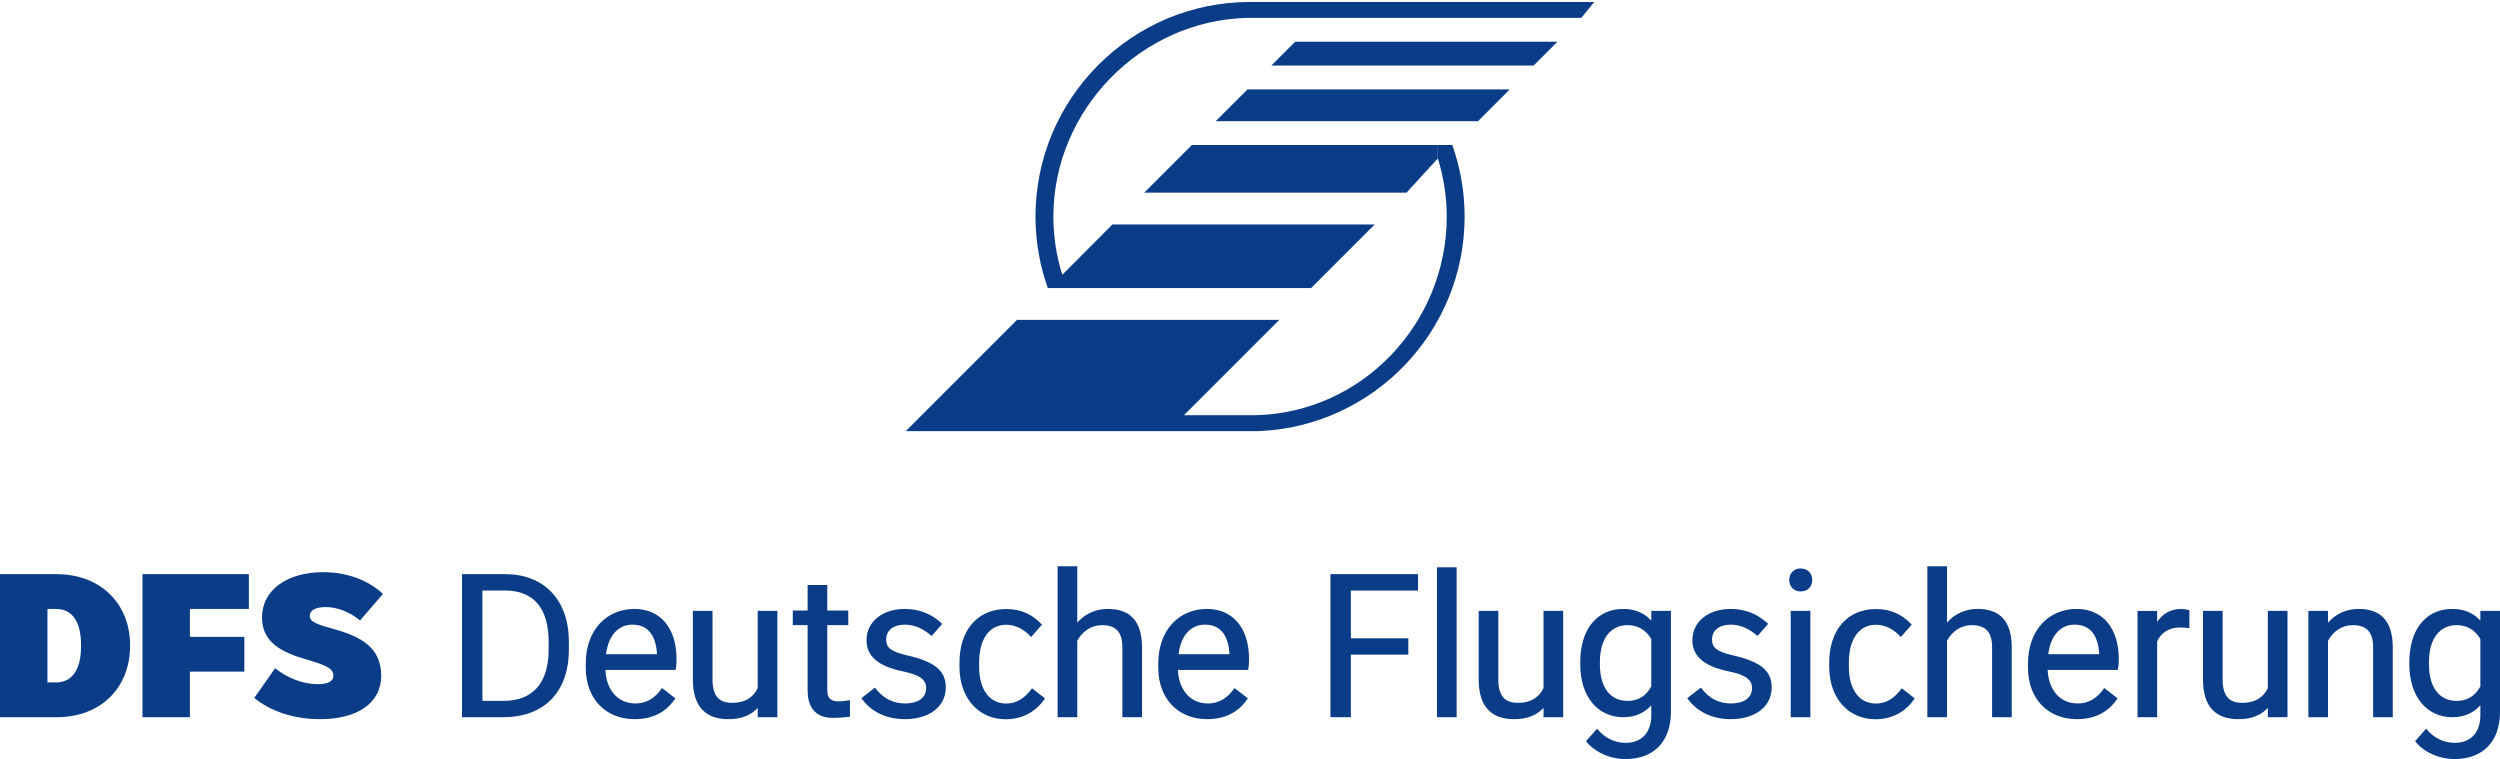 <?xml version="1.0" encoding="UTF-8"?>
<svg xmlns="http://www.w3.org/2000/svg" id="DFS_Bild_Wortmarke" viewBox="0 0 4194.583 1273.563">
  <defs>
    <style>
      .cls-1 {fill: #0a3c87;}
    </style>
  </defs>
  <g>
    <path class="cls-1" d="M2674.855,3.312l-21.733,26.667h-560c-178.533,4-325.733,154-325.733,333.467,0,34,5.333,66.8,14.933,97.6l84.133-84.4h440l-106.667,106.667h-441.733c-13.333-37.6-20.667-77.733-20.667-119.867,0-198.533,161.333-360.133,359.867-360.133h577.6Z"></path>
    <polygon class="cls-1" points="2613.121 69.979 2573.121 109.979 2133.121 109.979 2173.121 69.979 2613.121 69.979"></polygon>
    <polygon class="cls-1" points="2533.121 149.979 2479.788 203.312 2039.788 203.312 2093.121 149.979 2533.121 149.979"></polygon>
    <path class="cls-1" d="M2436.721,243.312c13.333,37.6,20.667,78.133,20.667,120.133,0,193.467-153.6,352-345.067,359.867h-592.533l186.667-186.667h440l-160,160h120c178.533-4,320.933-153.733,320.933-333.2,0-34-5.333-66.667-14.933-97.6v-22.533h24.267Z"></path>
    <polygon class="cls-1" points="2412.455 243.312 2412.455 265.846 2359.788 323.312 1919.788 323.312 1999.788 243.312 2412.455 243.312"></polygon>
  </g>
  <g id="DFS_Wortmarke">
    <path class="cls-1" d="M218.249,1082.348v1.487c0,68.735-47.796,119.506-123.132,119.506H0v-240.008h94.626c75.988,0,123.623,51.43,123.623,119.015ZM135.997,1082.517c0-41.54-16.154-60.83-42.199-60.83h-14.176v123.301h14.667c25.554,0,41.708-19.949,41.708-60.83v-1.641Z"></path>
    <path class="cls-1" d="M417.545,1021.687h-98.904v46.815h91.322v58.354h-91.322v76.486h-79.614v-240.008h178.519v58.354Z"></path>
    <path class="cls-1" d="M426.607,1171.032l34.946-49.782c21.437,16.814,47.152,26.704,71.548,26.704,17.964,0,26.374-5.275,26.374-14.506,0-13.685-18.301-18.96-51.767-29.012-41.203-12.198-68.075-30.829-68.075-68.244,0-47.306,43.357-76.156,102.531-76.156,39.393,0,74.999,12.858,100.391,36.426l-38.411,44.514c-17.312-14.184-37.913-22.418-58.024-22.418-16.484,0-26.374,5.436-26.374,14.667,0,11.048,14.015,14.836,43.686,23.239,43.02,12.367,76.149,30.499,76.149,77.482,0,45.159-39.225,72.691-102.523,72.691-43.855,0-82.757-13.026-110.45-35.606Z"></path>
    <path class="cls-1" d="M954.472,1076.905v13.026c0,71.709-42.199,113.41-109.776,113.41h-69.57v-240.008h72.698c63.79,0,106.648,41.87,106.648,113.572ZM920.522,1076.582c0-56.544-25.715-85.717-72.698-85.717h-38.411v185.112h35.283c51.093,0,75.827-32.14,75.827-86.047v-13.348Z"></path>
    <path class="cls-1" d="M1133.496,1124.057h-117.696c1.319,31.312,18.792,56.207,50.441,56.207,20.279,0,34.126-10.711,44.507-25.876l22.418,17.305c-11.539,17.642-31.979,34.946-68.083,34.946-50.434,0-82.252-35.935-82.252-86.047v-6.923c0-58.683,36.756-91.981,81.431-91.981,43.848,0,70.881,32.14,70.881,84.23,0,6.931-.491,13.187-1.648,18.14ZM1102.176,1097.682v-2.315c-1.648-22.58-10.381-47.306-41.049-47.306-23.078,0-40.221,17.143-44.338,49.621h85.387Z"></path>
    <path class="cls-1" d="M1271.317,1024.984h32.968v178.358h-32.968v-15.664c-10.887,12.037-27.034,18.96-49.13,18.96-36.587,0-59.665-19.122-59.665-66.434v-115.22h32.968v115.557c0,32.14,15.656,38.734,33.459,38.734,21.429,0,35.276-9.722,42.368-24.726v-129.565Z"></path>
    <path class="cls-1" d="M1426.099,1174.754v27.693c-5.766.821-15.165,1.978-29.342,1.978-22.579,0-41.701-11.539-41.701-46.155v-109.454h-24.895v-24.396h24.895v-42.859h32.968v42.859h35.269v24.396h-35.269v109.615c0,15.664,9.063,18.301,18.784,18.301,6.931,0,15.825-1.319,19.29-1.978Z"></path>
    <path class="cls-1" d="M1553.934,1154.548c0-14.345-10.711-22.257-39.393-28.191-41.371-8.572-60.661-25.378-60.661-52.251,0-30.331,25.884-52.419,64.449-52.419,24.565,0,45.833,8.901,62.639,25.056l-17.803,20.272c-14.506-12.528-28.843-18.953-44.998-18.953-19.451,0-31.32,9.722-31.32,25.056,0,13.678,8.081,20.272,35.437,26.543,46.155,10.55,64.617,25.876,64.617,53.57,0,33.627-29.334,53.408-68.574,53.408-30.99,0-57.027-12.367-73.021-35.276l22.748-17.634c14.345,19.122,31.32,26.536,50.61,26.536,21.59,0,35.269-9.392,35.269-25.715Z"></path>
    <path class="cls-1" d="M1642.794,1111.69v6.923c0,38.734,17.634,61.812,45.496,61.812,16.484,0,30.822-8.235,43.188-25.547l21.759,16.814c-14.506,22.418-38.082,35.107-65.936,35.107-44.338,0-77.475-34.287-77.475-88.186v-6.923c0-54.727,30.66-89.834,78.464-89.834,23.906,0,43.349,8.403,60.002,26.206l-18.294,20.77c-12.037-13.348-26.543-20.601-41.877-20.601-27.854,0-45.327,23.569-45.327,63.46Z"></path>
    <path class="cls-1" d="M1916.107,1086.304v117.037h-32.968v-117.367c0-26.375-11.7-37.085-34.287-37.085-17.971,0-32.8,10.381-41.371,26.206v128.246h-32.968v-253.195h32.968v94.45c12.689-14.337,30.331-22.909,51.43-22.909,34.946,0,57.196,17.971,57.196,64.618Z"></path>
    <path class="cls-1" d="M2094.054,1124.057h-117.696c1.319,31.312,18.792,56.207,50.441,56.207,20.279,0,34.126-10.711,44.507-25.876l22.418,17.305c-11.539,17.642-31.979,34.946-68.083,34.946-50.434,0-82.252-35.935-82.252-86.047v-6.923c0-58.683,36.756-91.981,81.431-91.981,43.848,0,70.881,32.14,70.881,84.23,0,6.931-.491,13.187-1.648,18.14ZM2062.735,1097.682v-2.315c-1.648-22.58-10.381-47.306-41.049-47.306-23.078,0-40.221,17.143-44.338,49.621h85.387Z"></path>
    <path class="cls-1" d="M2379.272,990.865h-112.751v80.105h96.428v27.371h-96.428v105h-34.287v-240.008h147.038v27.532Z"></path>
    <path class="cls-1" d="M2443.977,951.794v251.547h-32.968v-251.547h32.968Z"></path>
    <path class="cls-1" d="M2589.784,1024.984h32.968v178.358h-32.968v-15.664c-10.872,12.037-27.034,18.96-49.115,18.96-36.602,0-59.68-19.122-59.68-66.434v-115.22h32.968v115.557c0,32.14,15.664,38.734,33.466,38.734,21.429,0,35.276-9.722,42.36-24.726v-129.565Z"></path>
    <path class="cls-1" d="M2770.552,1024.984h32.968v169.456c0,49.621-28.514,79.124-76.486,79.124-26.374,0-52.412-12.359-65.936-30.001l18.462-20.938c13.187,15.825,29.349,23.737,48.302,23.737,26.543,0,42.69-17.466,42.69-46.155v-16.806c-11.869,13.019-27.525,19.942-46.815,19.942-43.679,0-72.361-35.276-72.361-88.853v-3.458c0-54.888,27.862-89.344,72.039-89.344,19.612,0,35.437,6.594,47.137,19.612v-16.316ZM2770.552,1151.75v-79.622c-8.733-15.004-22.418-23.239-39.723-23.239-29.012,0-46.485,23.239-46.485,62.141v3.458c0,38.741,17.143,61.489,46.485,61.489,17.642,0,30.66-7.912,39.723-24.228Z"></path>
    <path class="cls-1" d="M2939.612,1154.548c0-14.345-10.718-22.257-39.401-28.191-41.379-8.572-60.661-25.378-60.661-52.251,0-30.331,25.876-52.419,64.456-52.419,24.558,0,45.818,8.901,62.639,25.056l-17.803,20.272c-14.506-12.528-28.851-18.953-45.005-18.953-19.451,0-31.32,9.722-31.32,25.056,0,13.678,8.074,20.272,35.444,26.543,46.155,10.55,64.617,25.876,64.617,53.57,0,33.627-29.349,53.408-68.574,53.408-30.99,0-57.042-12.367-73.028-35.276l22.748-17.634c14.337,19.122,31.32,26.536,50.602,26.536,21.598,0,35.283-9.392,35.283-25.715Z"></path>
    <path class="cls-1" d="M3002.054,973.063c0-11.378,7.912-19.29,19.29-19.29s19.283,7.912,19.283,19.29-7.912,19.283-19.283,19.283-19.29-7.912-19.29-19.283ZM3037.491,1024.984v178.358h-32.968v-178.358h32.968Z"></path>
    <path class="cls-1" d="M3102.079,1111.69v6.923c0,38.734,17.642,61.812,45.496,61.812,16.484,0,30.829-8.235,43.188-25.547l21.759,16.814c-14.506,22.418-38.074,35.107-65.936,35.107-44.346,0-77.475-34.287-77.475-88.186v-6.923c0-54.727,30.66-89.834,78.464-89.834,23.898,0,43.357,8.403,60.002,26.206l-18.301,20.77c-12.03-13.348-26.536-20.601-41.862-20.601-27.862,0-45.335,23.569-45.335,63.46Z"></path>
    <path class="cls-1" d="M3375.377,1086.304v117.037h-32.968v-117.367c0-26.375-11.707-37.085-34.287-37.085-17.964,0-32.807,10.381-41.379,26.206v128.246h-32.968v-253.195h32.968v94.45c12.696-14.337,30.331-22.909,51.43-22.909,34.946,0,57.203,17.971,57.203,64.618Z"></path>
    <path class="cls-1" d="M3553.332,1124.057h-117.696c1.319,31.312,18.792,56.207,50.441,56.207,20.279,0,34.126-10.711,44.507-25.876l22.418,17.305c-11.539,17.642-31.979,34.946-68.083,34.946-50.434,0-82.252-35.935-82.252-86.047v-6.923c0-58.683,36.756-91.981,81.431-91.981,43.848,0,70.881,32.14,70.881,84.23,0,6.931-.491,13.187-1.648,18.14ZM3522.012,1097.682v-2.315c-1.648-22.58-10.381-47.306-41.049-47.306-23.078,0-40.221,17.143-44.338,49.621h85.387Z"></path>
    <path class="cls-1" d="M3673.423,1023.995v30.17c-5.443-.996-9.4-1.319-15.334-1.319-19.612,0-32.14,9.063-38.734,23.239v127.257h-32.968v-178.358h32.968v18.462c8.894-13.356,22.081-21.759,40.382-21.759,4.117,0,11.539,1.319,13.685,2.308Z"></path>
    <path class="cls-1" d="M3805.032,1024.984h32.968v178.358h-32.968v-15.664c-10.872,12.037-27.034,18.96-49.115,18.96-36.602,0-59.68-19.122-59.68-66.434v-115.22h32.968v115.557c0,32.14,15.664,38.734,33.466,38.734,21.429,0,35.276-9.722,42.36-24.726v-129.565Z"></path>
    <path class="cls-1" d="M4014.643,1086.304v117.037h-32.968v-117.367c0-26.375-11.7-37.085-34.287-37.085-17.971,0-32.8,10.381-41.371,26.206v128.246h-32.968v-178.358h32.8l.169,19.781c12.528-14.506,30.331-23.078,51.43-23.078,34.946,0,57.196,17.971,57.196,64.618Z"></path>
    <path class="cls-1" d="M4161.615,1024.984h32.968v169.456c0,49.621-28.521,79.124-76.486,79.124-26.374,0-52.427-12.359-65.936-30.001l18.462-20.938c13.187,15.825,29.334,23.737,48.295,23.737,26.536,0,42.697-17.466,42.697-46.155v-16.806c-11.869,13.019-27.532,19.942-46.815,19.942-43.686,0-72.369-35.276-72.369-88.853v-3.458c0-54.888,27.854-89.344,72.032-89.344,19.62,0,35.444,6.594,47.152,19.612v-16.316ZM4161.615,1151.75v-79.622c-8.74-15.004-22.418-23.239-39.73-23.239-29.012,0-46.485,23.239-46.485,62.141v3.458c0,38.741,17.143,61.489,46.485,61.489,17.634,0,30.66-7.912,39.73-24.228Z"></path>
  </g>
</svg>
